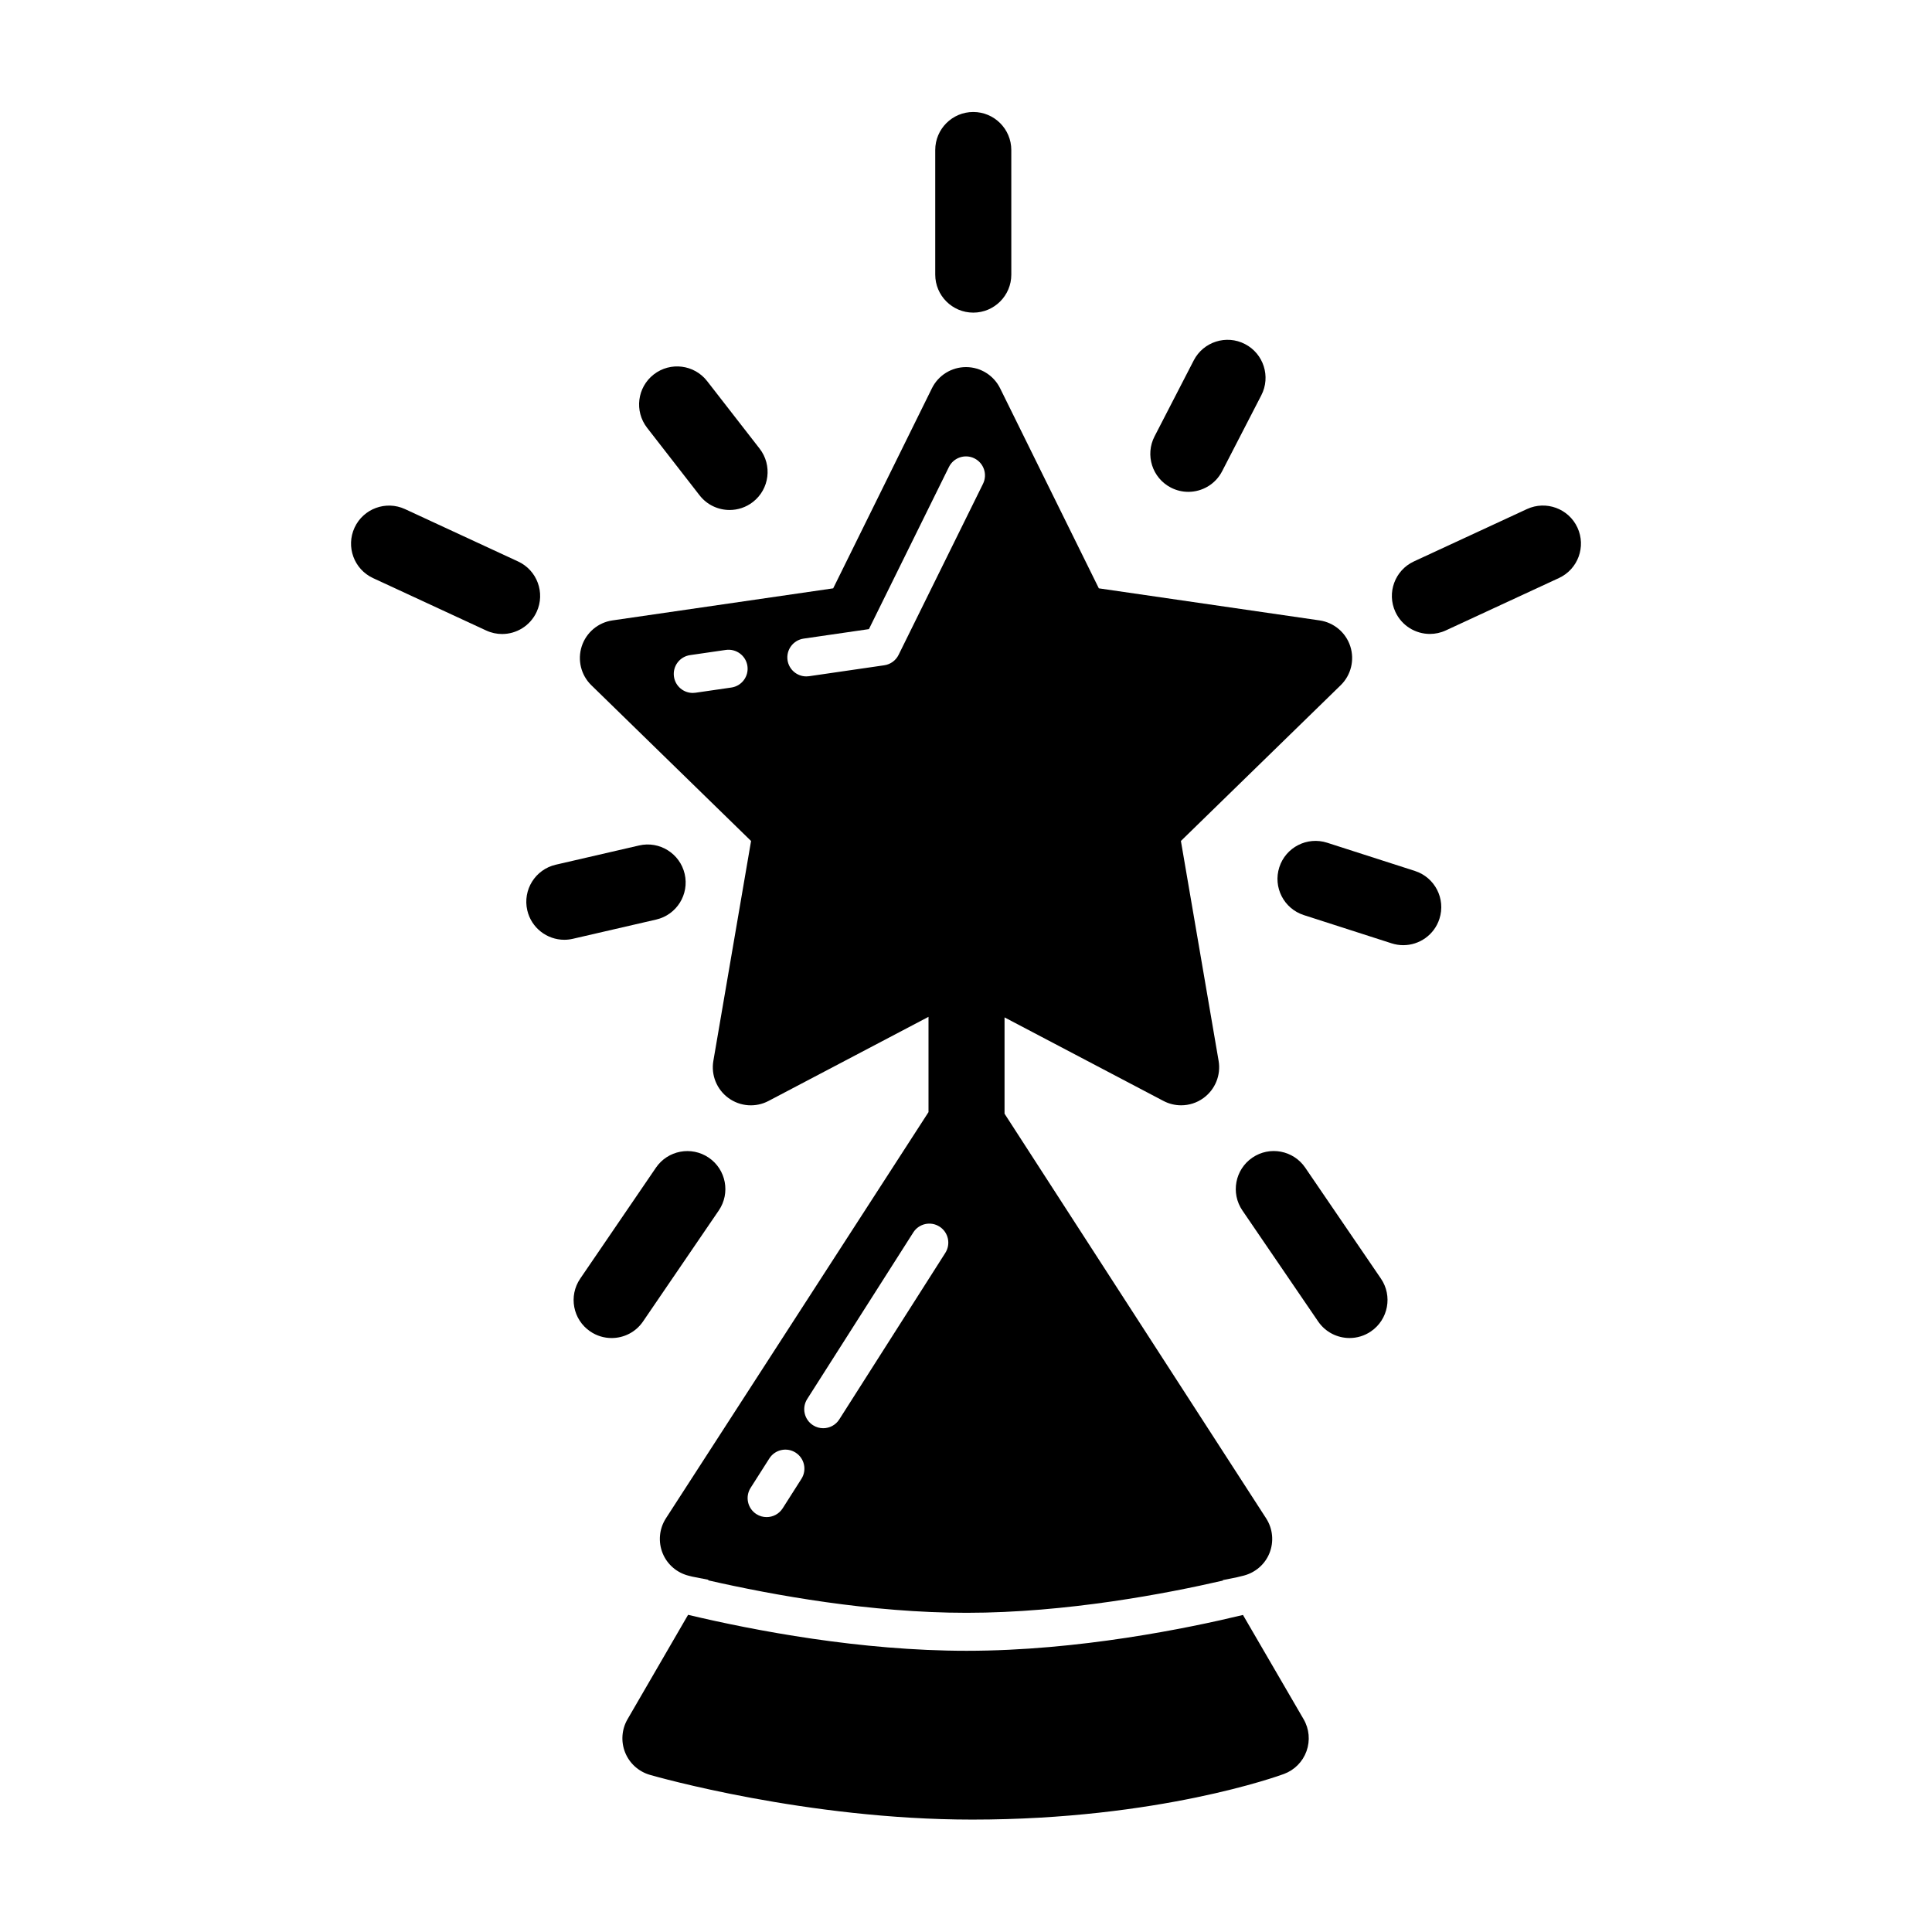 <?xml version="1.0" encoding="UTF-8"?>
<!-- Uploaded to: ICON Repo, www.svgrepo.com, Generator: ICON Repo Mixer Tools -->
<svg fill="#000000" width="800px" height="800px" version="1.1" viewBox="144 144 512 512" xmlns="http://www.w3.org/2000/svg">
 <g>
  <path d="m401.93 226.85c5.562 0 10.078-4.516 10.078-10.078l-0.004-33.016c0-5.562-4.516-10.078-10.078-10.078s-10.078 4.516-10.078 10.078v33.02c0.004 5.562 4.519 10.074 10.082 10.074z"/>
  <path d="m562.04 283.82c-2.336-5.047-8.324-7.246-13.375-4.914l-29.961 13.875c-5.047 2.336-7.246 8.328-4.914 13.375 1.703 3.68 5.344 5.844 9.148 5.844 1.414 0 2.856-0.301 4.227-0.938l29.961-13.875c5.051-2.328 7.246-8.316 4.914-13.367z"/>
  <path d="m489.89 453.43c-3.141-4.594-9.406-5.777-14-2.641-4.594 3.141-5.777 9.406-2.641 14l20.066 29.402c1.949 2.856 5.113 4.398 8.332 4.398 1.953 0 3.934-0.57 5.668-1.754 4.594-3.141 5.777-9.406 2.641-14z"/>
  <path d="m314.41 494.2 20.066-29.402c3.141-4.602 1.953-10.867-2.641-14-4.602-3.133-10.867-1.949-14 2.641l-20.066 29.402c-3.141 4.602-1.953 10.867 2.641 14 1.738 1.184 3.715 1.754 5.668 1.754 3.219 0.004 6.383-1.531 8.332-4.394z"/>
  <path d="m286.21 306.17c2.336-5.047 0.141-11.039-4.914-13.375l-29.961-13.875c-5.047-2.332-11.039-0.137-13.375 4.914-2.336 5.047-0.141 11.039 4.914 13.375l29.961 13.875c1.371 0.637 2.812 0.938 4.227 0.938 3.805 0 7.441-2.168 9.148-5.852z"/>
  <path d="m329.39 275.26c1.984 2.555 4.957 3.891 7.965 3.891 2.16 0 4.336-0.691 6.176-2.121 4.394-3.414 5.184-9.742 1.773-14.141l-13.906-17.891c-3.414-4.394-9.742-5.188-14.141-1.773-4.394 3.414-5.184 9.742-1.773 14.141z"/>
  <path d="m454.3 273.22c1.477 0.762 3.055 1.125 4.613 1.125 3.648 0 7.176-1.988 8.961-5.457l10.387-20.137c2.551-4.941 0.613-11.023-4.332-13.574-4.934-2.551-11.023-0.613-13.574 4.332l-10.387 20.137c-2.551 4.945-0.617 11.02 4.332 13.574z"/>
  <path d="m518.96 374.81-23.254-7.481c-5.285-1.699-10.973 1.203-12.676 6.508-1.703 5.297 1.211 10.973 6.508 12.676l23.254 7.481c1.027 0.328 2.066 0.488 3.09 0.488 4.258 0 8.219-2.719 9.586-6.992 1.707-5.301-1.207-10.977-6.508-12.68z"/>
  <path d="m325.45 375.61c-1.258-5.426-6.68-8.812-12.086-7.551l-22.078 5.098c-5.422 1.254-8.801 6.664-7.551 12.086 1.078 4.66 5.223 7.809 9.809 7.809 0.75 0 1.516-0.086 2.277-0.262l22.078-5.098c5.422-1.25 8.801-6.66 7.551-12.082z"/>
  <path d="m473.4 571.98c-14.52 3.508-43.605 9.496-73.242 9.496-28.113 0-56.086-5.324-73.809-9.531l-16.047 27.668c-1.559 2.684-1.789 5.934-0.637 8.812 1.152 2.875 3.57 5.062 6.555 5.926 1.676 0.484 41.562 11.859 85.445 11.859 49.348 0 81.254-11.598 82.59-12.09 2.793-1.031 4.984-3.246 5.984-6.047 1.004-2.801 0.727-5.898-0.777-8.473z"/>
  <path d="m343.04 366.87-9.992 58.27c-0.648 3.777 0.906 7.598 4.012 9.855 3.102 2.258 7.219 2.559 10.609 0.766l42.395-22.289v25.25l-69.586 107.64c-1.797 2.785-2.109 6.273-0.84 9.336 1.234 2.977 3.828 5.148 6.949 5.906 0.312 0.074 0.578 0.141 0.898 0.223 0.789 0.16 2.238 0.449 4.262 0.832l-0.082 0.141c17.348 3.953 43.117 8.609 68.496 8.609 26.477 0 53.066-5.117 67.934-8.543l-0.066-0.117c1.586-0.309 2.84-0.562 3.742-0.75 0.672-0.168 1.324-0.324 1.918-0.469 3.023-0.82 5.516-2.957 6.707-5.875 1.25-3.047 0.926-6.516-0.863-9.285l-69.32-107.23v-25.52l42.109 22.137c1.473 0.777 3.082 1.16 4.691 1.16 2.09 0 4.168-0.648 5.918-1.926 3.102-2.258 4.66-6.074 4.012-9.855l-9.992-58.27 42.336-41.266c2.746-2.676 3.734-6.68 2.551-10.328s-4.336-6.301-8.133-6.856l-58.504-8.5-26.164-53.016c-1.699-3.441-5.199-5.617-9.035-5.617-3.836 0-7.34 2.176-9.035 5.617l-26.164 53.016-58.504 8.5c-3.793 0.551-6.949 3.211-8.133 6.856-1.184 3.648-0.203 7.652 2.551 10.328zm13.348 169.04-4.969 7.805c-0.961 1.508-2.59 2.332-4.258 2.332-0.926 0-1.863-0.25-2.699-0.785-2.348-1.496-3.039-4.609-1.547-6.957l4.969-7.805c1.496-2.348 4.609-3.043 6.957-1.547s3.043 4.609 1.547 6.957zm38.137-59.891-28.109 44.141c-0.957 1.508-2.59 2.332-4.254 2.332-0.926 0-1.863-0.25-2.699-0.789-2.348-1.492-3.039-4.609-1.543-6.953l28.109-44.141c1.492-2.344 4.606-3.047 6.953-1.543 2.344 1.492 3.035 4.606 1.543 6.953zm-37.555-162.78 17.305-2.516 21.199-42.961c1.23-2.5 4.254-3.523 6.746-2.293 2.5 1.234 3.523 4.254 2.289 6.746l-22.375 45.336c-0.734 1.484-2.152 2.519-3.793 2.754l-19.926 2.898c-0.246 0.035-0.492 0.051-0.734 0.051-2.457 0-4.613-1.805-4.977-4.312-0.395-2.746 1.512-5.301 4.266-5.703zm-30.102 4.375 9.5-1.379c2.734-0.379 5.309 1.508 5.707 4.262 0.398 2.75-1.508 5.309-4.262 5.707l-9.5 1.379c-0.242 0.035-0.488 0.051-0.73 0.051-2.457 0-4.613-1.805-4.977-4.312-0.398-2.75 1.504-5.305 4.262-5.707z"/>
 </g>
</svg>